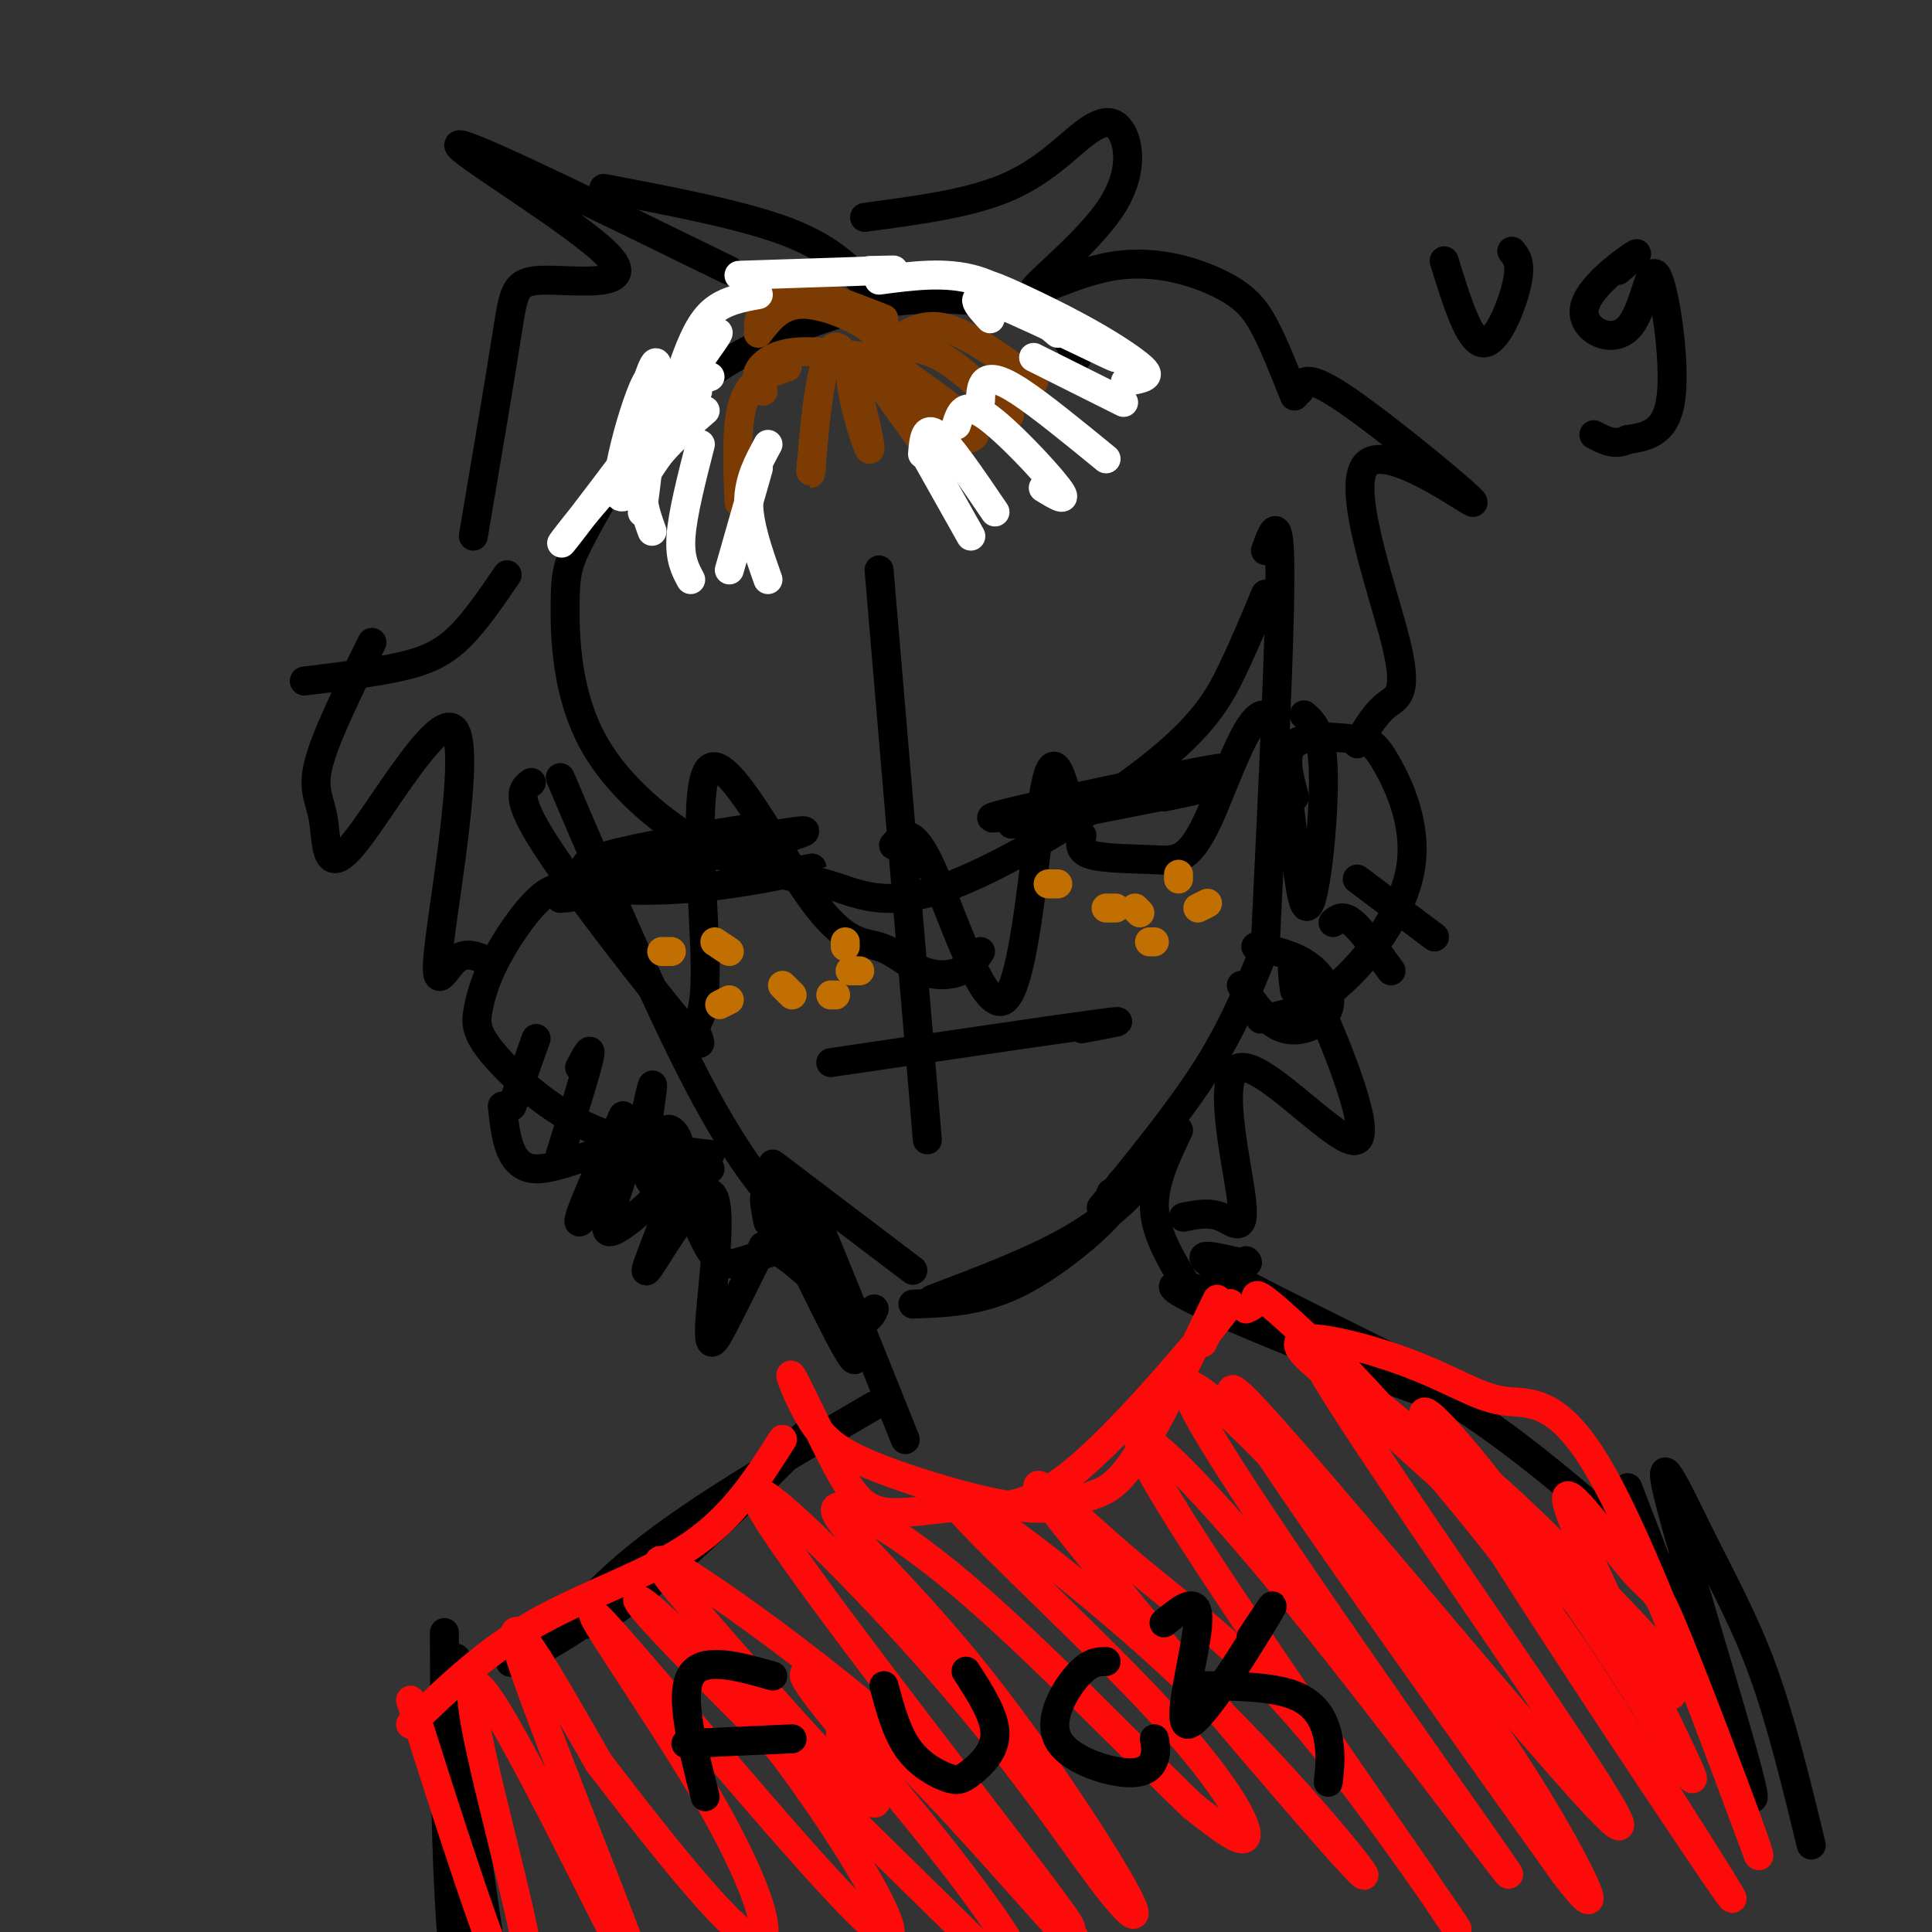 <svg viewBox='0 0 400 400' version='1.1' xmlns='http://www.w3.org/2000/svg' xmlns:xlink='http://www.w3.org/1999/xlink'><rect x="0" y="0" width="400" height="400" fill="#333333" stroke="none"/><g fill='none' stroke='rgb(0,0,0)' stroke-width='6' stroke-linecap='round' stroke-linejoin='round'><path d='M223,74c-1.670,-3.361 -3.340,-6.721 -9,-9c-5.660,-2.279 -15.311,-3.476 -24,-3c-8.689,0.476 -16.418,2.624 -25,6c-8.582,3.376 -18.017,7.980 -26,16c-7.983,8.020 -14.513,19.456 -18,26c-3.487,6.544 -3.932,8.195 -4,15c-0.068,6.805 0.239,18.765 6,29c5.761,10.235 16.976,18.745 26,23c9.024,4.255 15.857,4.256 22,6c6.143,1.744 11.595,5.230 24,1c12.405,-4.230 31.763,-16.177 43,-25c11.237,-8.823 14.353,-14.521 17,-20c2.647,-5.479 4.823,-10.740 7,-16'/><path d='M182,118c0.000,0.000 10.000,118.000 10,118'/><path d='M262,114c1.500,-4.250 3.000,-8.500 3,5c0.000,13.500 -1.500,44.750 -3,76'/><path d='M262,196c-3.167,8.000 -6.333,16.000 -12,25c-5.667,9.000 -13.833,19.000 -22,29'/><path d='M116,161c10.667,25.000 21.333,50.000 30,66c8.667,16.000 15.333,23.000 22,30'/><path d='M160,241c0.000,0.000 29.000,22.000 29,22'/><path d='M232,245c2.200,-0.533 4.400,-1.067 3,1c-1.400,2.067 -6.400,6.733 -14,11c-7.600,4.267 -17.800,8.133 -28,12'/><path d='M230,247c1.222,0.644 2.444,1.289 -1,5c-3.444,3.711 -11.556,10.489 -19,14c-7.444,3.511 -14.222,3.756 -21,4'/><path d='M180,60c-3.917,-4.250 -7.833,-8.500 -17,-12c-9.167,-3.500 -23.583,-6.250 -38,-9'/><path d='M151,56c-27.520,-13.463 -55.040,-26.925 -56,-26c-0.960,0.925 24.640,16.238 31,23c6.360,6.762 -6.518,4.974 -13,5c-6.482,0.026 -6.566,1.864 -8,11c-1.434,9.136 -4.217,25.568 -7,42'/><path d='M105,119c-3.333,4.889 -6.667,9.778 -10,13c-3.333,3.222 -6.667,4.778 -12,6c-5.333,1.222 -12.667,2.111 -20,3'/><path d='M77,133c-4.759,9.648 -9.517,19.295 -11,25c-1.483,5.705 0.310,7.467 1,12c0.690,4.533 0.279,11.836 6,5c5.721,-6.836 17.575,-27.812 21,-24c3.425,3.812 -1.578,32.411 -3,44c-1.422,11.589 0.737,6.168 3,4c2.263,-2.168 4.632,-1.084 7,0'/><path d='M110,162c-1.836,1.337 -3.673,2.673 3,13c6.673,10.327 21.855,29.644 28,37c6.145,7.356 3.253,2.751 3,1c-0.253,-1.751 2.134,-0.647 2,-13c-0.134,-12.353 -2.787,-38.162 1,-41c3.787,-2.838 14.015,17.295 21,27c6.985,9.705 10.728,8.983 14,10c3.272,1.017 6.073,3.774 9,5c2.927,1.226 5.979,0.922 8,0c2.021,-0.922 3.010,-2.461 4,-4'/><path d='M185,175c1.893,-2.190 3.786,-4.381 8,5c4.214,9.381 10.750,30.333 15,27c4.250,-3.333 6.214,-30.952 8,-42c1.786,-11.048 3.393,-5.524 5,0'/><path d='M179,45c10.662,-1.410 21.324,-2.821 29,-6c7.676,-3.179 12.364,-8.128 16,-11c3.636,-2.872 6.218,-3.667 8,-1c1.782,2.667 2.765,8.797 -2,16c-4.765,7.203 -15.277,15.480 -16,17c-0.723,1.520 8.342,-3.716 17,-5c8.658,-1.284 16.908,1.385 22,4c5.092,2.615 7.026,5.176 9,9c1.974,3.824 3.987,8.912 6,14'/><path d='M269,81c0.564,-2.052 1.128,-4.103 10,2c8.872,6.103 26.051,20.362 26,21c-0.051,0.638 -17.333,-12.344 -22,-8c-4.667,4.344 3.282,26.016 6,37c2.718,10.984 0.205,11.281 -2,13c-2.205,1.719 -4.103,4.859 -6,8'/><path d='M270,148c2.020,1.780 4.040,3.559 4,14c-0.040,10.441 -2.141,29.543 -4,25c-1.859,-4.543 -3.476,-32.731 -7,-38c-3.524,-5.269 -8.955,12.382 -13,21c-4.045,8.618 -6.704,8.205 -11,8c-4.296,-0.205 -10.227,-0.201 -13,-1c-2.773,-0.799 -2.386,-2.399 -2,-4'/><path d='M268,165c-1.212,-4.515 -2.425,-9.029 0,-11c2.425,-1.971 8.487,-1.398 12,-1c3.513,0.398 4.478,0.622 7,5c2.522,4.378 6.602,12.909 5,22c-1.602,9.091 -8.886,18.740 -15,24c-6.114,5.260 -11.057,6.130 -16,7'/><path d='M116,186c1.675,-0.106 3.350,-0.212 3,-1c-0.350,-0.788 -2.726,-2.259 -6,0c-3.274,2.259 -7.446,8.246 -10,13c-2.554,4.754 -3.489,8.274 -4,11c-0.511,2.726 -0.599,4.657 3,9c3.599,4.343 10.885,11.098 19,15c8.115,3.902 17.057,4.951 26,6'/><path d='M268,205c-0.598,-4.712 -1.196,-9.425 3,-1c4.196,8.425 13.185,29.987 10,32c-3.185,2.013 -18.544,-15.522 -24,-15c-5.456,0.522 -1.007,19.102 0,27c1.007,7.898 -1.426,5.114 -4,4c-2.574,-1.114 -5.287,-0.557 -8,0'/><path d='M129,231c-5.069,11.247 -10.137,22.494 -9,22c1.137,-0.494 8.480,-12.730 14,-13c5.520,-0.270 9.217,11.427 12,17c2.783,5.573 4.652,5.021 8,4c3.348,-1.021 8.174,-2.510 13,-4'/><path d='M237,165c6.931,-1.389 13.863,-2.778 3,-1c-10.863,1.778 -39.520,6.724 -34,5c5.520,-1.724 45.217,-10.118 47,-10c1.783,0.118 -34.348,8.748 -42,11c-7.652,2.252 13.174,-1.874 34,-6'/><path d='M245,164c5.000,-0.833 0.500,0.083 -4,1'/><path d='M149,173c4.687,-0.998 9.374,-1.995 3,-1c-6.374,0.995 -23.810,3.984 -29,6c-5.190,2.016 1.867,3.061 15,1c13.133,-2.061 32.342,-7.226 28,-7c-4.342,0.226 -32.236,5.844 -40,9c-7.764,3.156 4.602,3.850 16,3c11.398,-0.850 21.828,-3.243 25,-4c3.172,-0.757 -0.914,0.121 -5,1'/><path d='M224,213c5.833,-1.083 11.667,-2.167 3,-1c-8.667,1.167 -31.833,4.583 -55,8'/><path d='M244,234c-2.583,5.417 -5.167,10.833 -5,16c0.167,5.167 3.083,10.083 6,15'/><path d='M159,253c-0.919,-4.606 -1.837,-9.212 3,0c4.837,9.212 15.431,32.242 15,28c-0.431,-4.242 -11.885,-35.758 -11,-35c0.885,0.758 14.110,33.788 19,46c4.890,12.212 1.445,3.606 -2,-5'/><path d='M181,291c-15.407,8.987 -30.813,17.974 -42,26c-11.187,8.026 -18.153,15.091 -19,18c-0.847,2.909 4.425,1.664 17,-9c12.575,-10.664 32.453,-30.745 31,-30c-1.453,0.745 -24.237,22.316 -39,34c-14.763,11.684 -21.504,13.481 -23,14c-1.496,0.519 2.252,-0.241 6,-1'/><path d='M258,261c0.444,0.428 0.888,0.856 -3,0c-3.888,-0.856 -12.108,-2.994 3,5c15.108,7.994 53.544,26.122 49,26c-4.544,-0.122 -52.070,-18.494 -62,-24c-9.930,-5.506 17.734,1.856 40,13c22.266,11.144 39.133,26.072 56,41'/><path d='M341,322c9.333,6.833 4.667,3.417 0,0'/><path d='M337,308c13.008,33.860 26.016,67.719 26,64c-0.016,-3.719 -13.056,-45.018 -17,-60c-3.944,-14.982 1.207,-3.649 6,6c4.793,9.649 9.226,17.614 13,28c3.774,10.386 6.887,23.193 10,36'/><path d='M92,338c0.071,19.616 0.142,39.232 1,55c0.858,15.768 2.503,27.686 3,15c0.497,-12.686 -0.156,-49.978 -1,-61c-0.844,-11.022 -1.881,4.225 0,23c1.881,18.775 6.680,41.079 7,39c0.320,-2.079 -3.840,-28.539 -8,-55'/><path d='M94,354c-0.133,4.511 3.533,43.289 5,58c1.467,14.711 0.733,5.356 0,-4'/></g>
<g fill='none' stroke='rgb(253,10,10)' stroke-width='6' stroke-linecap='round' stroke-linejoin='round'><path d='M252,269c-6.269,13.153 -12.537,26.306 -17,33c-4.463,6.694 -7.120,6.929 -10,8c-2.880,1.071 -5.984,2.979 -14,2c-8.016,-0.979 -20.944,-4.845 -29,-8c-8.056,-3.155 -11.241,-5.601 -14,-10c-2.759,-4.399 -5.094,-10.752 -4,-9c1.094,1.752 5.617,11.610 9,18c3.383,6.390 5.628,9.312 10,10c4.372,0.688 10.873,-0.857 17,-1c6.127,-0.143 11.880,1.115 22,-7c10.120,-8.115 24.606,-25.604 30,-32c5.394,-6.396 1.697,-1.698 -2,3'/><path d='M250,276c-0.500,0.833 -0.750,1.417 -1,2'/><path d='M258,271c0.967,-0.416 1.933,-0.832 2,-2c0.067,-1.168 -0.767,-3.089 15,12c15.767,15.089 48.134,47.186 62,61c13.866,13.814 9.232,9.345 3,2c-6.232,-7.345 -14.062,-17.565 -31,-33c-16.938,-15.435 -42.983,-36.086 -33,-26c9.983,10.086 55.996,50.908 67,59c11.004,8.092 -12.999,-16.545 -26,-29c-13.001,-12.455 -15.001,-12.727 -17,-13'/><path d='M300,302c-10.719,-7.264 -29.016,-18.924 -31,-23c-1.984,-4.076 12.344,-0.567 22,3c9.656,3.567 14.638,7.191 20,8c5.362,0.809 11.103,-1.197 20,14c8.897,15.197 20.948,47.599 33,80'/><path d='M364,384c1.751,3.149 -10.372,-28.978 -16,-43c-5.628,-14.022 -4.762,-9.938 -10,-16c-5.238,-6.062 -16.580,-22.271 -13,-12c3.580,10.271 22.084,47.020 25,54c2.916,6.980 -9.754,-15.809 -26,-39c-16.246,-23.191 -36.066,-46.782 -27,-30c9.066,16.782 47.019,73.938 58,90c10.981,16.062 -5.009,-8.969 -21,-34'/><path d='M334,354c-7.493,-11.810 -15.726,-24.336 -32,-44c-16.274,-19.664 -40.589,-46.467 -27,-24c13.589,22.467 65.082,94.203 60,92c-5.082,-2.203 -66.738,-78.344 -78,-89c-11.262,-10.656 27.869,44.172 67,99'/><path d='M324,388c10.375,13.676 2.814,-1.635 -6,-16c-8.814,-14.365 -18.879,-27.783 -24,-35c-5.121,-7.217 -5.298,-8.234 -18,-22c-12.702,-13.766 -37.928,-40.283 -28,-22c9.928,18.283 55.012,81.364 63,93c7.988,11.636 -21.119,-28.175 -43,-55c-21.881,-26.825 -36.538,-40.664 -31,-29c5.538,11.664 31.269,48.832 57,86'/><path d='M294,388c10.743,16.061 9.102,13.212 2,3c-7.102,-10.212 -19.664,-27.789 -31,-40c-11.336,-12.211 -21.447,-19.057 -33,-29c-11.553,-9.943 -24.547,-22.981 -12,-7c12.547,15.981 50.636,60.983 60,71c9.364,10.017 -9.996,-14.951 -33,-37c-23.004,-22.049 -49.650,-41.178 -50,-39c-0.350,2.178 25.598,25.663 41,42c15.402,16.337 20.258,25.525 20,28c-0.258,2.475 -5.629,-1.762 -11,-6'/><path d='M247,374c-10.694,-10.125 -31.930,-32.436 -48,-46c-16.070,-13.564 -26.976,-18.379 -26,-15c0.976,3.379 13.834,14.952 27,31c13.166,16.048 26.641,36.572 32,46c5.359,9.428 2.602,7.761 -4,-1c-6.602,-8.761 -17.048,-24.616 -35,-45c-17.952,-20.384 -43.410,-45.296 -35,-31c8.410,14.296 50.689,67.799 61,82c10.311,14.201 -11.344,-10.899 -33,-36'/><path d='M186,359c-15.134,-13.397 -36.469,-28.890 -45,-34c-8.531,-5.110 -4.258,0.163 6,12c10.258,11.837 26.502,30.239 32,35c5.498,4.761 0.249,-4.120 -5,-13'/><path d='M162,298c-5.044,7.978 -10.089,15.956 -19,22c-8.911,6.044 -21.689,10.156 -32,16c-10.311,5.844 -18.156,13.422 -26,21'/><path d='M85,352c8.078,25.376 16.156,50.753 21,61c4.844,10.247 6.453,5.365 2,-15c-4.453,-20.365 -14.967,-56.211 -8,-48c6.967,8.211 31.414,60.480 33,61c1.586,0.520 -19.690,-50.709 -25,-67c-5.310,-16.291 5.345,2.354 16,21'/><path d='M124,365c9.367,12.191 24.784,32.169 31,36c6.216,3.831 3.231,-8.486 -8,-28c-11.231,-19.514 -30.708,-46.226 -22,-37c8.708,9.226 45.602,54.391 56,63c10.398,8.609 -5.701,-19.336 -22,-40c-16.299,-20.664 -32.800,-34.047 -25,-25c7.800,9.047 39.900,40.523 72,72'/><path d='M206,406c11.691,9.604 4.920,-2.385 -7,-18c-11.920,-15.615 -28.989,-34.856 -32,-40c-3.011,-5.144 8.035,3.807 21,17c12.965,13.193 27.847,30.626 33,36c5.153,5.374 0.576,-1.313 -4,-8'/></g>
<g fill='none' stroke='rgb(124,59,2)' stroke-width='6' stroke-linecap='round' stroke-linejoin='round'><path d='M185,71c3.083,-2.167 6.167,-4.333 11,-3c4.833,1.333 11.417,6.167 18,11'/><path d='M184,72c3.417,-0.167 6.833,-0.333 11,2c4.167,2.333 9.083,7.167 14,12'/><path d='M181,73c7.917,5.500 15.833,11.000 19,14c3.167,3.000 1.583,3.500 0,4'/><path d='M176,76c1.667,-1.167 3.333,-2.333 7,1c3.667,3.333 9.333,11.167 15,19'/><path d='M182,79c6.583,9.195 13.166,18.391 11,15c-2.166,-3.391 -13.080,-19.367 -16,-19c-2.920,0.367 2.156,17.078 3,18c0.844,0.922 -2.542,-13.944 -5,-19c-2.458,-5.056 -3.988,-0.302 -5,5c-1.012,5.302 -1.506,11.151 -2,17'/><path d='M168,96c-0.333,3.000 -0.167,2.000 0,1'/><path d='M180,74c-5.956,-0.778 -11.911,-1.556 -16,-1c-4.089,0.556 -6.311,2.444 -7,4c-0.689,1.556 0.156,2.778 1,4'/><path d='M182,74c0.511,-1.844 1.022,-3.689 -2,-6c-3.022,-2.311 -9.578,-5.089 -14,-5c-4.422,0.089 -6.711,3.044 -9,6'/><path d='M183,66c-7.833,-3.083 -15.667,-6.167 -20,-6c-4.333,0.167 -5.167,3.583 -6,7'/><path d='M163,76c-3.667,1.167 -7.333,2.333 -9,7c-1.667,4.667 -1.333,12.833 -1,21'/></g>
<g fill='none' stroke='rgb(255,255,255)' stroke-width='6' stroke-linecap='round' stroke-linejoin='round'><path d='M192,95c0.000,0.000 9.000,16.000 9,16'/><path d='M191,94c0.250,-3.000 0.500,-6.000 3,-4c2.500,2.000 7.250,9.000 12,16'/><path d='M198,88c0.800,-2.511 1.600,-5.022 6,-2c4.400,3.022 12.400,11.578 15,15c2.600,3.422 -0.200,1.711 -3,0'/><path d='M203,83c0.044,-1.600 0.089,-3.200 1,-4c0.911,-0.800 2.689,-0.800 7,2c4.311,2.800 11.156,8.400 18,14'/><path d='M214,74c7.833,3.917 15.667,7.833 18,9c2.333,1.167 -0.833,-0.417 -4,-2'/><path d='M205,66c-2.714,-2.969 -5.428,-5.939 2,-3c7.428,2.939 24.999,11.785 24,11c-0.999,-0.785 -20.566,-11.202 -25,-14c-4.434,-2.798 6.265,2.023 14,6c7.735,3.977 12.506,7.109 15,9c2.494,1.891 2.713,2.540 2,3c-0.713,0.460 -2.356,0.730 -4,1'/><path d='M219,69c-5.417,-4.583 -10.833,-9.167 -17,-11c-6.167,-1.833 -13.083,-0.917 -20,0'/><path d='M180,56c3.750,-0.083 7.500,-0.167 3,0c-4.500,0.167 -17.250,0.583 -30,1'/><path d='M157,61c-3.667,0.667 -7.333,1.333 -10,4c-2.667,2.667 -4.333,7.333 -6,12'/><path d='M147,78c-5.750,1.917 -11.500,3.833 -14,6c-2.500,2.167 -1.750,4.583 -1,7'/><path d='M146,85c-5.083,4.417 -10.167,8.833 -12,13c-1.833,4.167 -0.417,8.083 1,12'/><path d='M145,92c-1.833,7.167 -3.667,14.333 -4,19c-0.333,4.667 0.833,6.833 2,9'/><path d='M159,92c-2.000,3.667 -4.000,7.333 -4,12c0.000,4.667 2.000,10.333 4,16'/><path d='M157,97c0.000,0.000 -6.000,21.000 -6,21'/><path d='M133,82c1.751,-5.398 3.502,-10.797 3,-3c-0.502,7.797 -3.256,28.789 -3,27c0.256,-1.789 3.522,-26.358 2,-28c-1.522,-1.642 -7.831,19.642 -7,24c0.831,4.358 8.801,-8.211 13,-15c4.199,-6.789 4.628,-7.797 1,-4c-3.628,3.797 -11.314,12.398 -19,21'/><path d='M123,104c-5.488,6.548 -9.708,12.417 -4,5c5.708,-7.417 21.345,-28.119 27,-36c5.655,-7.881 1.327,-2.940 -3,2'/></g>
<g fill='none' stroke='rgb(194,111,1)' stroke-width='6' stroke-linecap='round' stroke-linejoin='round'><path d='M235,188c0.000,0.000 1.000,1.000 1,1'/><path d='M248,188c0.000,0.000 2.000,-1.000 2,-1'/><path d='M244,182c0.000,0.000 0.000,-1.000 0,-1'/><path d='M238,195c0.000,0.000 1.000,0.000 1,0'/><path d='M229,188c0.000,0.000 2.000,0.000 2,0'/><path d='M217,183c0.000,0.000 2.000,0.000 2,0'/><path d='M176,201c0.000,0.000 2.000,0.000 2,0'/><path d='M172,206c0.000,0.000 1.000,0.000 1,0'/><path d='M175,195c0.000,0.000 0.000,1.000 0,1'/><path d='M162,204c0.000,0.000 2.000,2.000 2,2'/><path d='M148,195c0.000,0.000 3.000,2.000 3,2'/><path d='M149,208c0.000,0.000 2.000,-1.000 2,-1'/><path d='M137,197c0.000,0.000 2.000,0.000 2,0'/></g>
<g fill='none' stroke='rgb(0,0,0)' stroke-width='6' stroke-linecap='round' stroke-linejoin='round'><path d='M260,196c3.982,0.845 7.964,1.690 11,4c3.036,2.310 5.125,6.083 4,9c-1.125,2.917 -5.464,4.976 -9,4c-3.536,-0.976 -6.268,-4.988 -9,-9'/><path d='M134,229c0.708,-3.113 1.417,-6.226 1,-3c-0.417,3.226 -1.958,12.792 -1,17c0.958,4.208 4.417,3.060 7,2c2.583,-1.060 4.292,-2.030 6,-3'/><path d='M120,221c1.333,-2.500 2.667,-5.000 2,-2c-0.667,3.000 -3.333,11.500 -6,20'/><path d='M111,215c0.000,0.000 -5.000,14.000 -5,14'/><path d='M276,191c1.000,-0.833 2.000,-1.667 4,0c2.000,1.667 5.000,5.833 8,10'/><path d='M281,182c0.000,0.000 16.000,12.000 16,12'/><path d='M299,54c2.578,8.356 5.156,16.711 8,17c2.844,0.289 5.956,-7.489 7,-12c1.044,-4.511 0.022,-5.756 -1,-7'/><path d='M335,56c2.635,-2.253 5.270,-4.507 3,-3c-2.270,1.507 -9.445,6.774 -10,11c-0.555,4.226 5.511,7.411 9,4c3.489,-3.411 4.401,-13.418 6,-11c1.599,2.418 3.885,17.262 3,25c-0.885,7.738 -4.943,8.369 -9,9'/><path d='M337,91c-2.667,1.333 -4.833,0.167 -7,-1'/><path d='M160,347c-7.333,-2.083 -14.667,-4.167 -17,0c-2.333,4.167 0.333,14.583 3,25'/><path d='M142,361c0.000,0.000 22.000,-1.000 22,-1'/><path d='M183,349c1.309,4.828 2.619,9.656 5,13c2.381,3.344 5.834,5.206 8,6c2.166,0.794 3.045,0.522 5,-1c1.955,-1.522 4.987,-4.292 5,-8c0.013,-3.708 -2.994,-8.354 -6,-13'/><path d='M229,344c-1.707,0.026 -3.413,0.051 -6,3c-2.587,2.949 -6.054,8.821 -4,13c2.054,4.179 9.630,6.663 14,7c4.370,0.337 5.534,-1.475 6,-3c0.466,-1.525 0.233,-2.762 0,-4'/><path d='M241,336c3.679,-3.054 7.357,-6.107 7,0c-0.357,6.107 -4.750,21.375 -2,21c2.750,-0.375 12.643,-16.393 16,-22c3.357,-5.607 0.179,-0.804 -3,4'/><path d='M247,349c8.089,0.044 16.178,0.089 21,2c4.822,1.911 6.378,5.689 7,9c0.622,3.311 0.311,6.156 0,9'/><path d='M137,236c0.443,-1.361 0.887,-2.721 2,-2c1.113,0.721 2.896,3.524 1,11c-1.896,7.476 -7.469,19.625 -6,18c1.469,-1.625 9.981,-17.023 13,-16c3.019,1.023 0.543,18.468 0,26c-0.543,7.532 0.845,5.152 3,1c2.155,-4.152 5.078,-10.076 8,-16'/><path d='M158,258c4.756,0.400 12.644,9.400 17,13c4.356,3.600 5.178,1.800 6,0'/><path d='M140,243c3.416,-2.960 6.833,-5.920 3,-2c-3.833,3.920 -14.914,14.721 -17,14c-2.086,-0.721 4.823,-12.963 3,-16c-1.823,-3.037 -12.378,3.132 -18,3c-5.622,-0.132 -6.311,-6.566 -7,-13'/></g>
</svg>